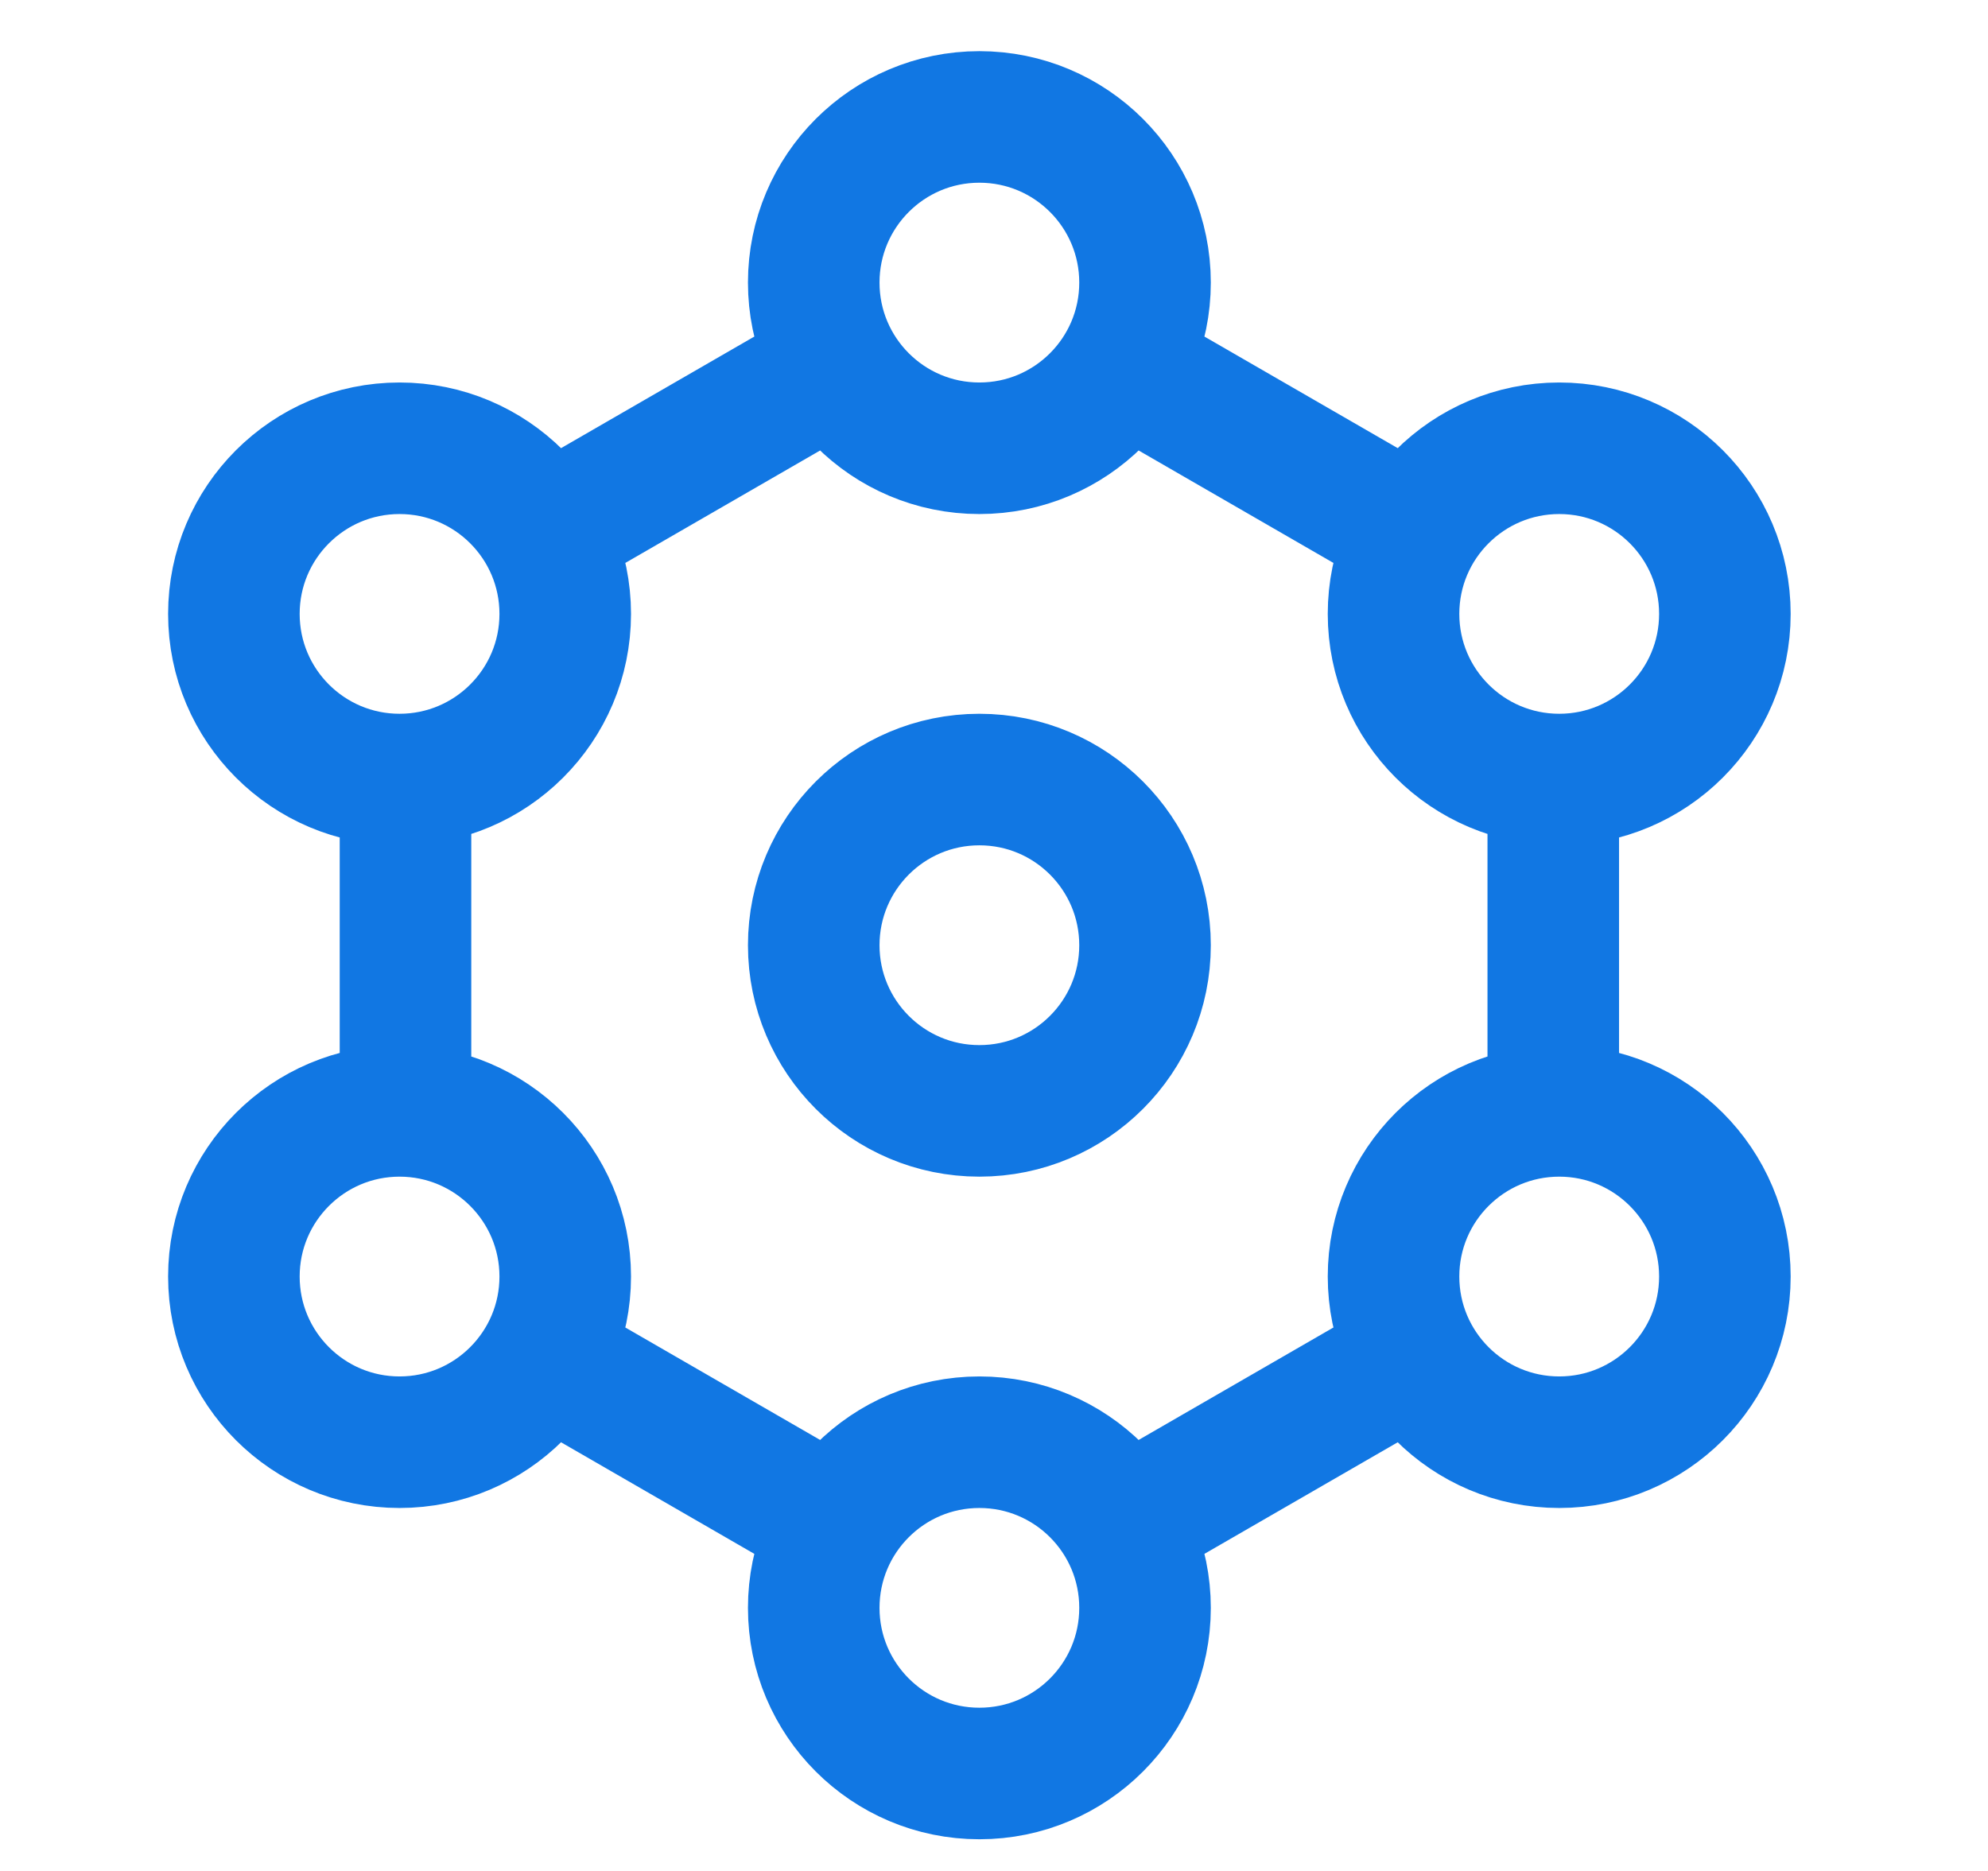 <svg width="34" height="32" viewBox="0 0 34 32" fill="none" xmlns="http://www.w3.org/2000/svg">
<path d="M26.565 13.333V19M19.204 26.083L24.111 23.25M14.296 26.083L9.389 23.25M6.935 13.333V19M9.389 9.083L14.296 6.25M19.204 6.25L24.111 9.083M16.75 30.333C18.315 30.333 19.583 29.065 19.583 27.5C19.583 25.935 18.315 24.667 16.75 24.667C15.185 24.667 13.917 25.935 13.917 27.5C13.917 29.065 15.185 30.333 16.75 30.333ZM16.75 7.667C18.315 7.667 19.583 6.398 19.583 4.833C19.583 3.269 18.315 2 16.75 2C15.185 2 13.917 3.269 13.917 4.833C13.917 6.398 15.185 7.667 16.75 7.667ZM16.75 19C18.315 19 19.583 17.731 19.583 16.167C19.583 14.602 18.315 13.333 16.75 13.333C15.185 13.333 13.917 14.602 13.917 16.167C13.917 17.731 15.185 19 16.75 19ZM26.667 13.333C28.231 13.333 29.5 12.065 29.5 10.5C29.5 8.935 28.231 7.667 26.667 7.667C25.102 7.667 23.833 8.935 23.833 10.5C23.833 12.065 25.102 13.333 26.667 13.333ZM26.667 24.667C28.231 24.667 29.5 23.398 29.5 21.833C29.5 20.269 28.231 19 26.667 19C25.102 19 23.833 20.269 23.833 21.833C23.833 23.398 25.102 24.667 26.667 24.667ZM6.833 13.333C8.398 13.333 9.667 12.065 9.667 10.5C9.667 8.935 8.398 7.667 6.833 7.667C5.269 7.667 4 8.935 4 10.5C4 12.065 5.269 13.333 6.833 13.333ZM6.833 24.667C8.398 24.667 9.667 23.398 9.667 21.833C9.667 20.269 8.398 19 6.833 19C5.269 19 4 20.269 4 21.833C4 23.398 5.269 24.667 6.833 24.667Z" stroke="#1177E3" stroke-width="2.25" stroke-linecap="round" stroke-linejoin="round"/>
</svg>
